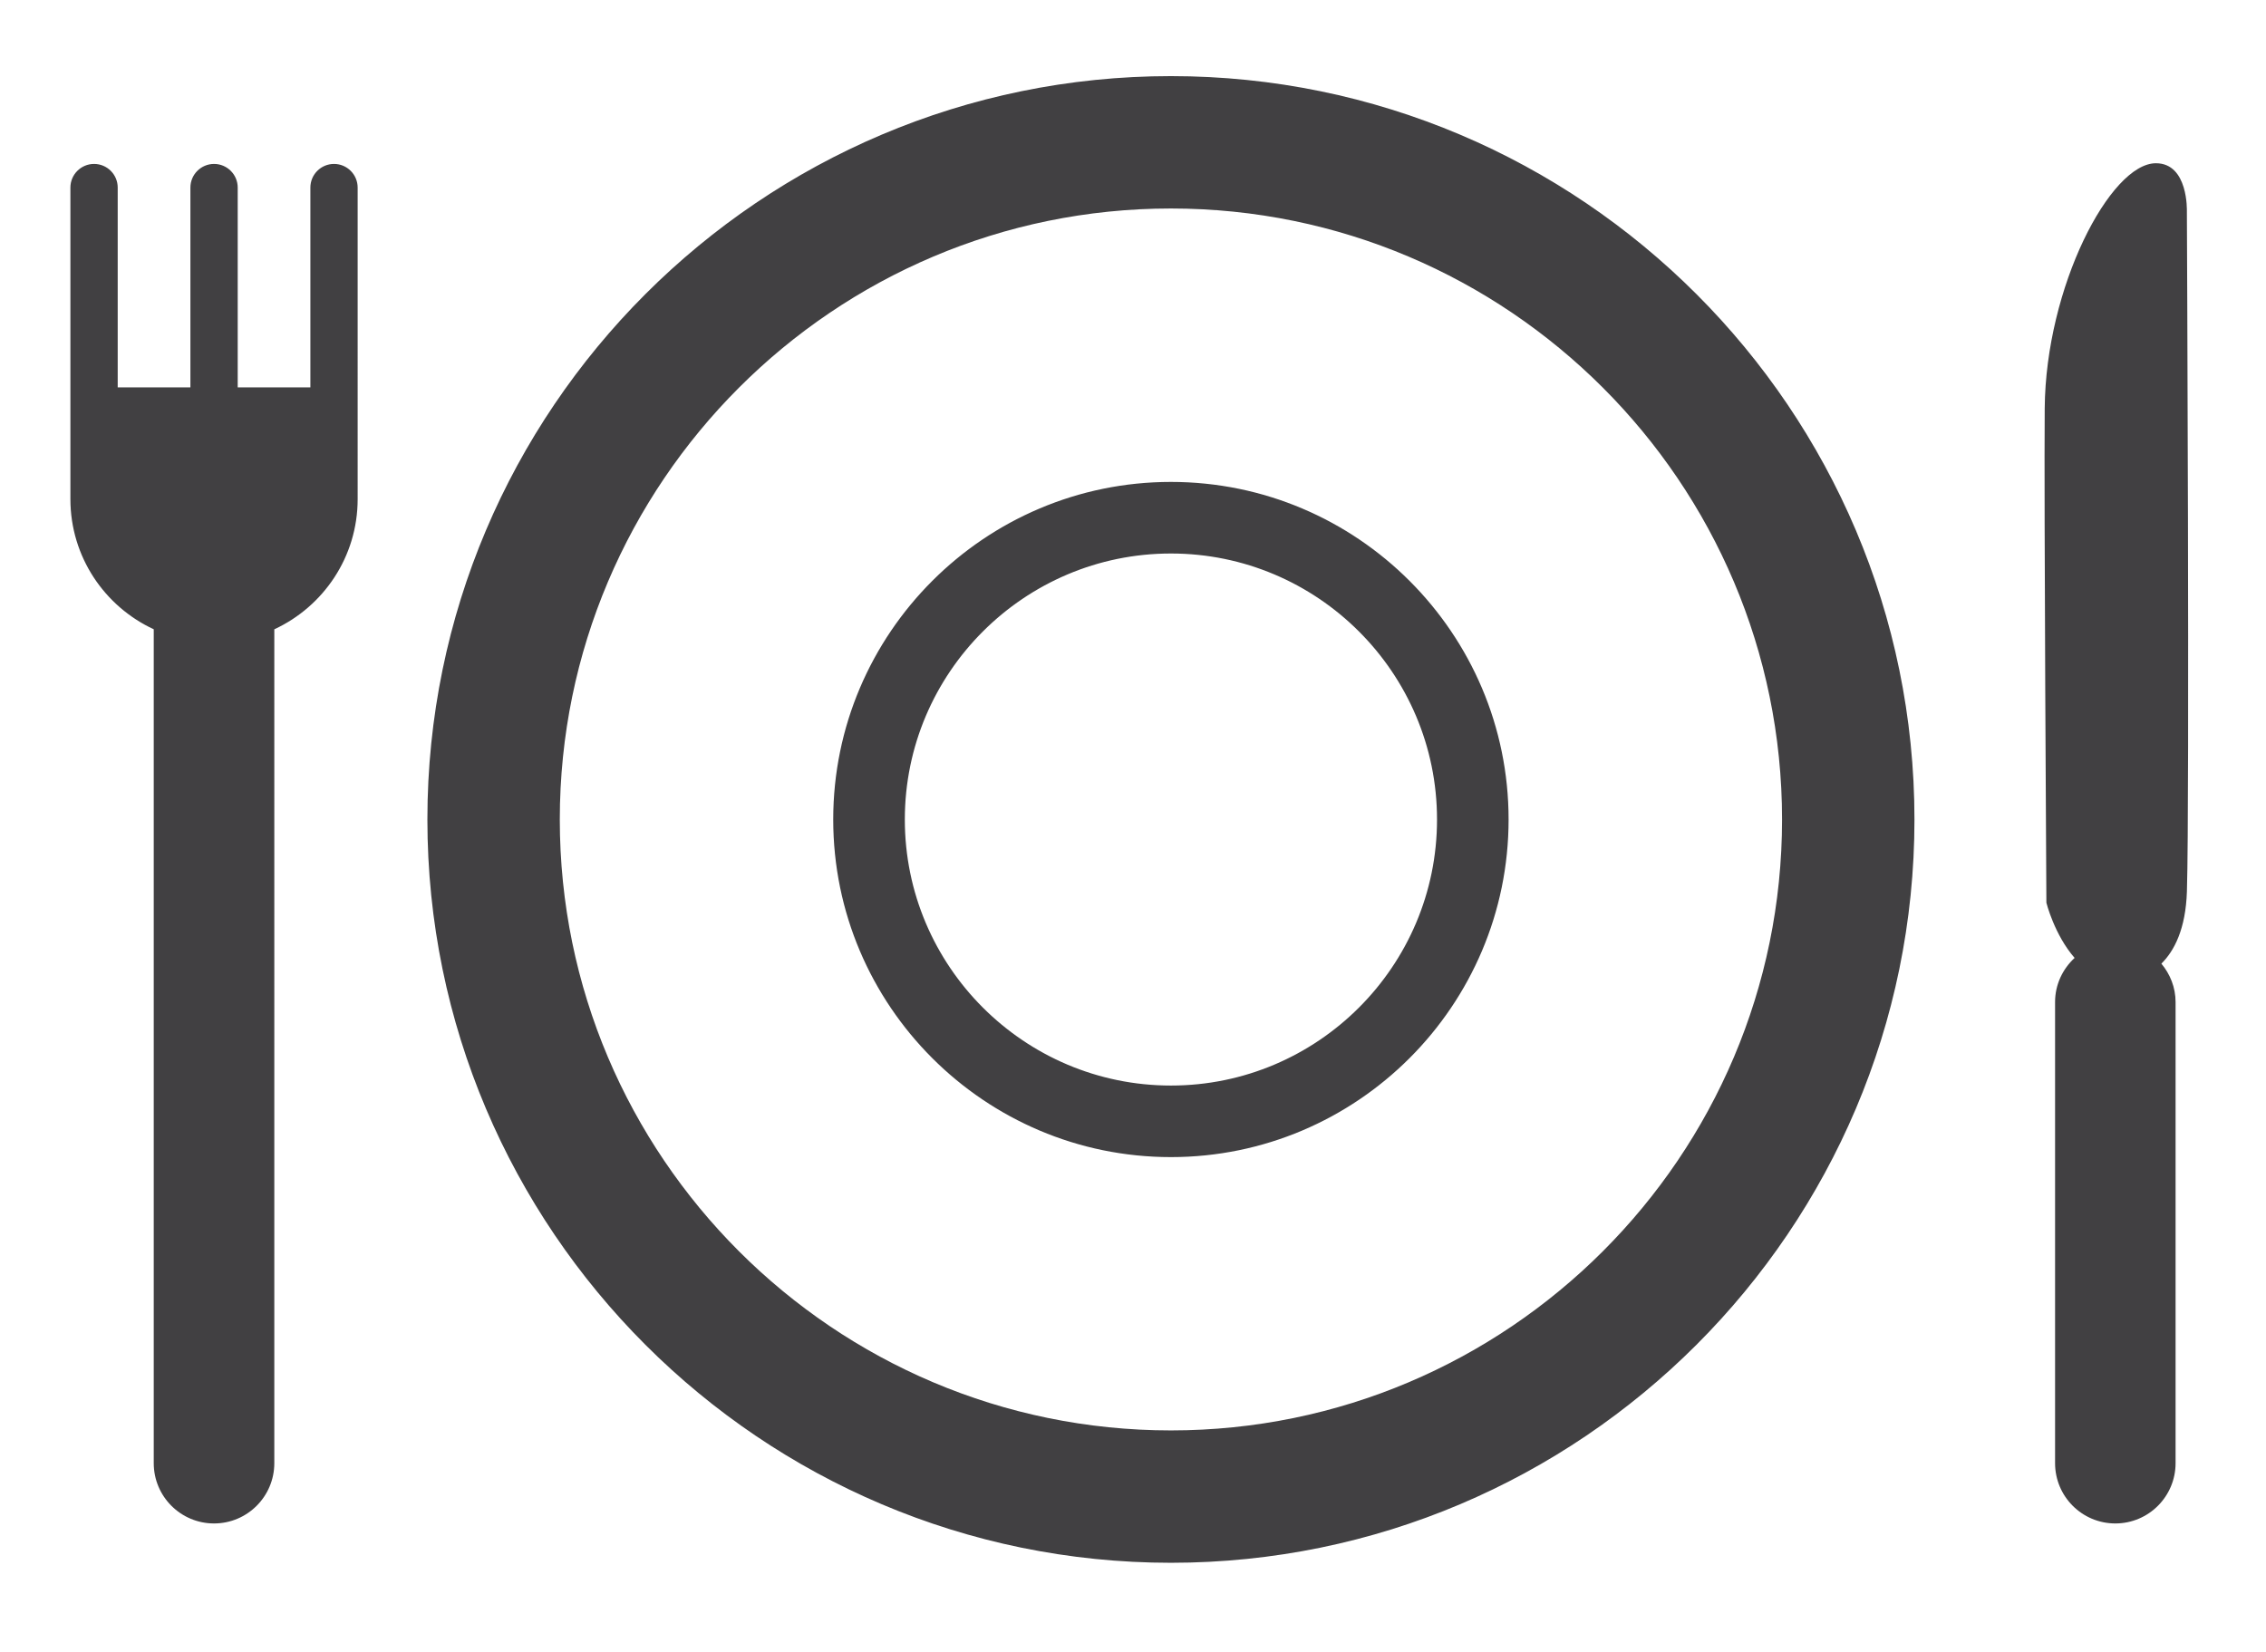 <?xml version="1.0" encoding="utf-8"?>
<!-- Generator: Adobe Illustrator 16.0.0, SVG Export Plug-In . SVG Version: 6.00 Build 0)  -->
<!DOCTYPE svg PUBLIC "-//W3C//DTD SVG 1.1//EN" "http://www.w3.org/Graphics/SVG/1.1/DTD/svg11.dtd">
<svg version="1.1" id="Capa_1" xmlns="http://www.w3.org/2000/svg" xmlns:xlink="http://www.w3.org/1999/xlink" x="0px" y="0px"
	 width="72px" height="52.5px" viewBox="0 0 72 52.5" enable-background="new 0 0 72 52.5" xml:space="preserve">
<path fill="#414042" d="M10.613,5.21c-0.416,0-0.751,0.337-0.751,0.751v6.35H7.553v-6.35c0-0.414-0.337-0.751-0.751-0.751
	c-0.416,0-0.752,0.337-0.752,0.751v6.35H3.74v-6.35c0-0.414-0.335-0.751-0.751-0.751S2.237,5.548,2.237,5.961v9.901
	c0,1.834,1.086,3.413,2.648,4.137v26.502c0,1.058,0.858,1.916,1.916,1.916c1.057,0,1.915-0.858,1.915-1.916V20
	c1.562-0.724,2.648-2.303,2.648-4.137V5.961C11.364,5.548,11.029,5.21,10.613,5.21z M69.486,6.713c0,0,0.053-1.525-0.984-1.525
	c-1.447,0-3.502,3.927-3.533,7.789c-0.025,2.873,0.053,15.712,0.053,15.712s0.252,1.016,0.897,1.755
	c-0.38,0.35-0.621,0.847-0.621,1.403v14.654c0,1.058,0.857,1.916,1.915,1.916c1.057,0,1.914-0.858,1.914-1.916V31.848
	c0-0.467-0.173-0.889-0.451-1.222c0.41-0.407,0.773-1.1,0.811-2.295C69.577,25.459,69.486,6.713,69.486,6.713z M37.205,15.316
	c-5.916,0-10.73,4.813-10.73,10.729c0,5.916,4.814,10.729,10.73,10.729s10.729-4.813,10.729-10.729
	C47.935,20.129,43.121,15.316,37.205,15.316z M37.205,34.5c-4.662,0-8.455-3.792-8.455-8.454c0-4.662,3.793-8.455,8.455-8.455
	s8.455,3.792,8.455,8.455C45.66,30.707,41.867,34.5,37.205,34.5z M37.205,2.419c-13.027,0-23.625,10.599-23.625,23.626
	c0,13.023,10.599,23.622,23.625,23.622c13.027,0,23.625-10.599,23.625-23.622C60.83,13.018,50.232,2.419,37.205,2.419z
	 M37.205,45.46c-10.708,0-19.418-8.709-19.418-19.415c0-10.708,8.711-19.419,19.418-19.419c10.707,0,19.418,8.711,19.418,19.419
	C56.623,36.751,47.912,45.46,37.205,45.46z"/>
</svg>
